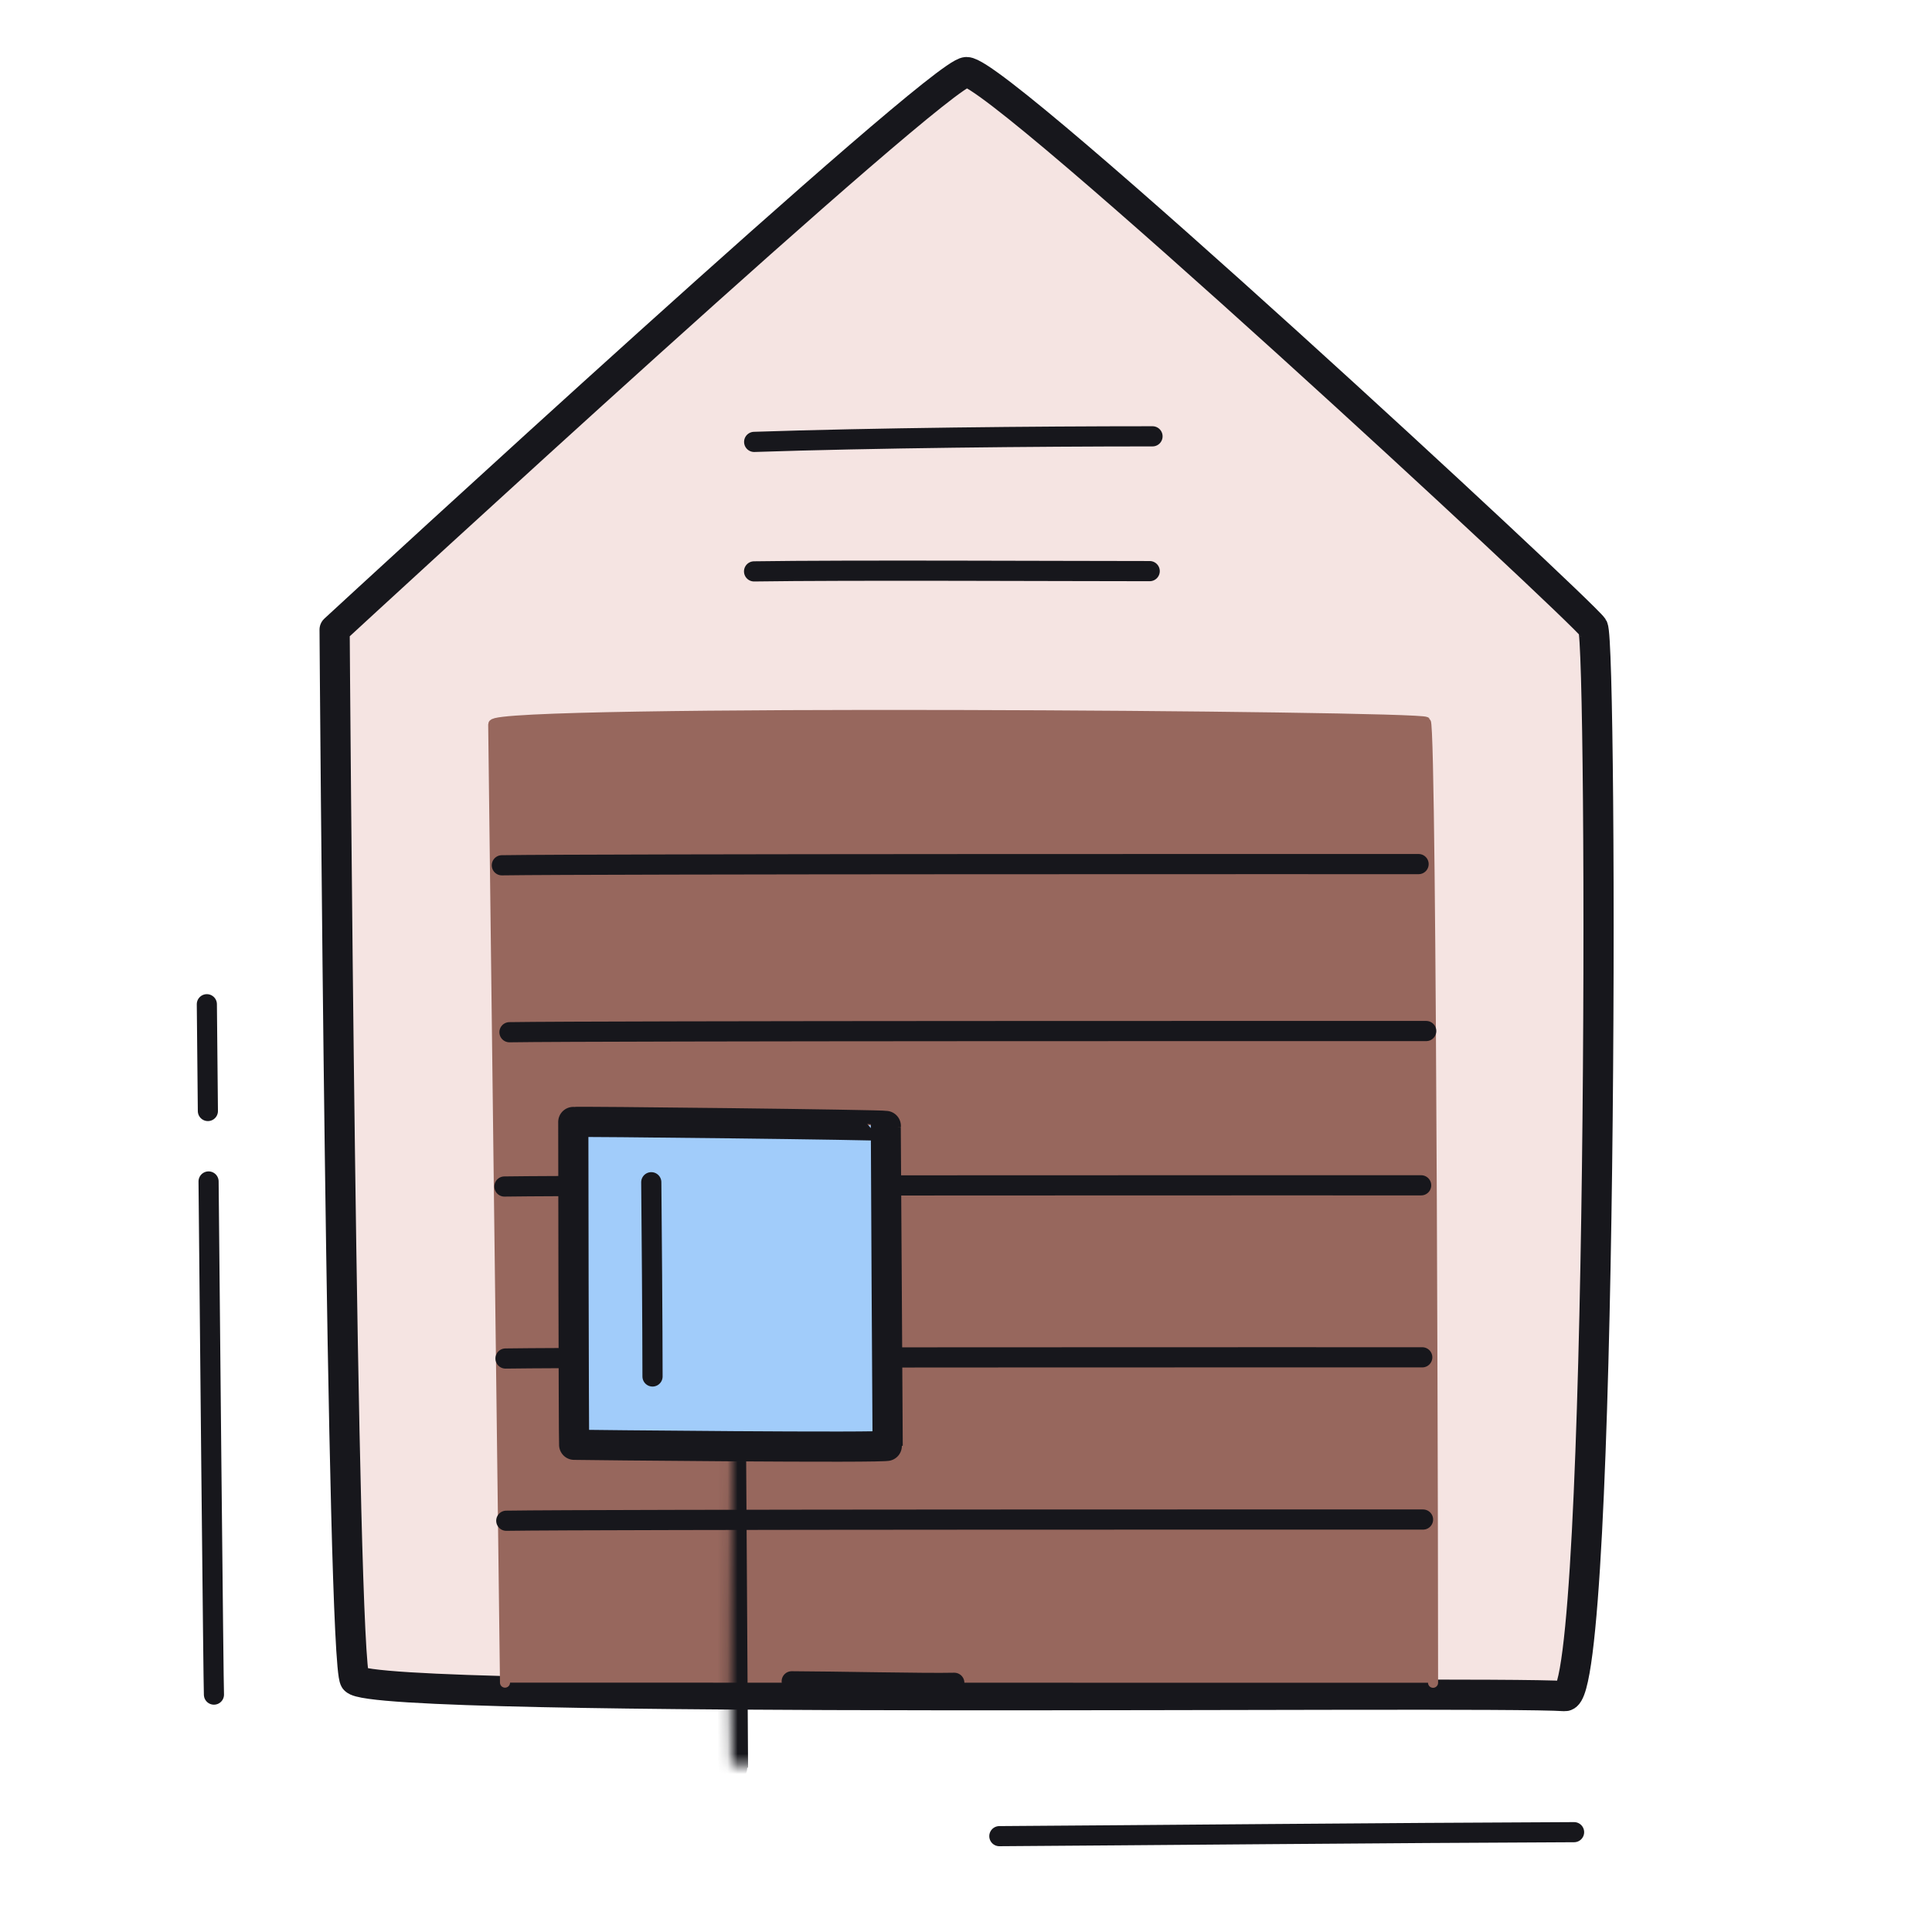 <svg xmlns="http://www.w3.org/2000/svg" width="192" height="192" style="width:100%;height:100%;transform:translate3d(0,0,0);content-visibility:visible" viewBox="0 0 192 192"><defs><clipPath id="e"><path d="M0 0h192v192H0z"/></clipPath><clipPath id="i"><path d="M0 0h192v192H0z"/></clipPath><clipPath id="j"><path d="M0 0h192v192H0z"/></clipPath><clipPath id="f"><path d="M0 0h192v192H0z"/></clipPath><filter id="a" width="100%" height="100%" x="0%" y="0%" filterUnits="objectBoundingBox"><feComponentTransfer in="SourceGraphic"><feFuncA tableValues="1.0 0.0" type="table"/></feComponentTransfer></filter><filter id="c" width="100%" height="100%" x="0%" y="0%" filterUnits="objectBoundingBox"><feComponentTransfer in="SourceGraphic"><feFuncA tableValues="1.0 0.0" type="table"/></feComponentTransfer></filter><path id="d" fill="#FFF" d="M-15.621-16.126c-.003.096.037 31.303.087 32.079.614.02 31.154.337 31.155.089.003-.586-.199-31.659-.185-31.775.013-.116-31.054-.469-31.057-.393" style="display:block" transform="translate(72.594 127.628)"/><path id="b" fill="red" d="M104.856 144.143c-.096-.003-31.303.037-32.079.087-.02.614-.337 31.154-.089 31.155.586.003 31.659-.199 31.775-.185.116.013.469-31.054.393-31.057" style="display:block"/><mask id="g" mask-type="alpha" maskUnits="userSpaceOnUse"><g filter="url(#a)"><path fill="#fff" d="M0 0h192v192H0z" opacity="0"/><use xmlns:ns1="http://www.w3.org/1999/xlink" ns1:href="#b"/></g></mask><mask id="h" mask-type="alpha" maskUnits="userSpaceOnUse"><g filter="url(#c)"><path fill="#fff" d="M0 0h192v192H0z" opacity="0"/><use xmlns:ns2="http://www.w3.org/1999/xlink" ns2:href="#d"/></g></mask></defs><g clip-path="url(#e)"><g clip-path="url(#f)" style="display:block"><g style="display:block"><path fill="#F5E4E2" d="M35.267 166.918c-1.293-1.725-2.008-102.994-2.014-104.339 2.315-2.136 60.03-55.343 62.795-55.416 3.304-.087 61.151 53.532 62.257 55.19.953 1.43 1.065 106.466-2.799 106.205-8.256-.559-118.361.864-120.239-1.64" class="quaternary"/><path fill="none" stroke="#17171C" stroke-linecap="round" stroke-linejoin="round" stroke-width="3" d="M35.267 166.918c-1.293-1.725-2.008-102.994-2.014-104.339 2.315-2.136 60.03-55.343 62.795-55.416 3.304-.087 61.151 53.532 62.257 55.19.953 1.43 1.065 106.466-2.799 106.205-8.256-.559-118.361.864-120.239-1.64" class="primary"/><path fill="#97675D" d="M142.416 167.232c.014-1.115-.109-94.884-.718-95.493s-92.689-1.288-92.683.253c.008 1.747 1.172 95.227 1.172 95.227" class="tertiary"/><path fill="none" stroke="#97675D" stroke-linecap="round" stroke-linejoin="round" d="M142.416 167.232c.014-1.115-.109-94.884-.718-95.493s-92.689-1.288-92.683.253c.008 1.747 1.172 95.227 1.172 95.227" class="tertiary"/><path fill="none" stroke="#17171C" stroke-linecap="round" stroke-linejoin="round" stroke-width="2.005" d="M114.255 56.758c-8.352 0-30.099-.114-39.316.026m66.038 29.088c-8.351 0-81.887-.021-91.104.119m91.359 31.804c-8.351 0-81.887-.021-91.104.119m91.607-15.452c-8.351 0-81.887-.021-91.104.119m90.71 32.308c-8.351 0-81.887-.021-91.104.119m91.181 16.002c-8.351 0-81.887-.021-91.104.119m64.22-107.768c-11.695 0-27.787.159-39.586.554" class="primary"/></g><g mask="url(#g)" style="display:block"><path fill="#A1CCFA" d="M41.6 143.491c-.003.096.037 31.303.087 32.079.614.02 31.154.337 31.155.089.003-.586-.199-31.659-.185-31.775.013-.116-31.054-.469-31.057-.393" class="secondary"/><path fill="#A1CCFA" d="M41.6 143.491c-.003.096.037 31.303.087 32.079.614.02 31.154.337 31.155.089.003-.586-.199-31.659-.185-31.775.013-.116-31.054-.469-31.057-.393" class="secondary"/><path fill="none" stroke="#17171C" stroke-linecap="round" stroke-linejoin="round" stroke-width="3" d="M41.6 143.491c-.003.096.037 31.303.087 32.079.614.02 31.154.337 31.155.089.003-.586-.199-31.659-.185-31.775.013-.116-31.054-.469-31.057-.393" class="primary"/></g><g style="display:none"><path fill="#A1CCFA" d="M72.759 143.787c-.003.096.037 31.303.087 32.079.614.02 31.154.337 31.155.089.003-.586-.199-31.659-.185-31.775.013-.116-31.054-.469-31.057-.393" class="secondary"/><path fill="#A1CCFA" d="M72.759 143.787c-.003.096.037 31.303.087 32.079.614.02 31.154.337 31.155.089.003-.586-.199-31.659-.185-31.775.013-.116-31.054-.469-31.057-.393" class="secondary"/><path fill="none" stroke="#17171C" stroke-linecap="round" stroke-linejoin="round" stroke-width="3" d="M72.759 143.787c-.003.096.037 31.303.087 32.079.614.02 31.154.337 31.155.089.003-.586-.199-31.659-.185-31.775.013-.116-31.054-.469-31.057-.393" class="primary"/></g><path fill="none" stroke="#17171C" stroke-linecap="round" stroke-linejoin="round" stroke-width="2.005" d="M0 0" class="primary" style="display:block" transform="translate(86.759 167.168)"/><g mask="url(#h)" style="display:block"><path fill="#A1CCFA" d="M104.856 144.143c-.096-.003-31.303.037-32.079.087-.02.614-.337 31.154-.089 31.155.586.003 31.659-.199 31.775-.185.116.013.469-31.054.393-31.057" class="secondary"/><path fill="#A1CCFA" d="M104.856 144.143c-.096-.003-31.303.037-32.079.087-.02.614-.337 31.154-.089 31.155.586.003 31.659-.199 31.775-.185.116.013.469-31.054.393-31.057" class="secondary"/><path fill="none" stroke="#17171C" stroke-linecap="round" stroke-linejoin="round" stroke-width="3" d="M104.856 144.143c-.096-.003-31.303.037-32.079.087-.02.614-.337 31.154-.089 31.155.586.003 31.659-.199 31.775-.185.116.013.469-31.054.393-31.057" class="primary"/></g><path fill="none" stroke="#17171C" stroke-linecap="round" stroke-linejoin="round" stroke-width="2.005" d="M8.078.067C5.171.137-3.811-.07-8.078-.082" class="primary" style="display:block" transform="translate(86.758 167.168)"/><path fill="none" stroke="#17171C" stroke-linecap="round" stroke-linejoin="round" stroke-width="2.005" d="M0 0" class="primary" style="display:block" transform="rotate(90 -31.369 120.586)"/><g style="display:block"><path fill="#A1CCFA" d="M56.973 111.502c-.003.096.037 31.303.087 32.079.614.02 31.154.337 31.155.089.003-.586-.199-31.659-.185-31.775.013-.116-31.054-.469-31.057-.393" class="secondary"/><path fill="#A1CCFA" d="M56.973 111.502c-.003.096.037 31.303.087 32.079.614.02 31.154.337 31.155.089.003-.586-.199-31.659-.185-31.775.013-.116-31.054-.469-31.057-.393" class="secondary"/><path fill="none" stroke="#17171C" stroke-linecap="round" stroke-linejoin="round" stroke-width="3" d="M56.973 111.502c-.003.096.037 31.303.087 32.079.614.02 31.154.337 31.155.089.003-.586-.199-31.659-.185-31.775.013-.116-31.054-.469-31.057-.393" class="primary"/></g><path fill="none" stroke="#17171C" stroke-linecap="round" stroke-linejoin="round" stroke-width="2.005" d="M.062 9.651c0-4.404-.087-16.022-.124-19.302" class="primary" style="display:block" transform="translate(64.785 127.141)"/><path fill="none" stroke="#17171C" stroke-linecap="round" stroke-linejoin="round" stroke-width="2.005" d="M0 0" class="primary" style="display:block" transform="translate(86.759 167.168)"/><path fill="none" stroke="#17171C" stroke-linecap="round" stroke-linejoin="round" stroke-width="2" d="M28.35-.145c-18.158.069-43.749.311-57.118.396" class="primary" style="display:block" transform="translate(128.081 182.224)"/><path fill="none" stroke="#17171C" stroke-dasharray="51 7" stroke-linecap="round" stroke-linejoin="round" stroke-width="2" d="M.143 25.434c-.047-.625-.408-37.288-.705-68.611" class="primary" style="display:block" transform="translate(21.118 142.975)"/></g><g clip-path="url(#i)" style="display:none"><g clip-path="url(#j)" style="display:none"><g style="display:none"><path class="quaternary"/><path fill="none" class="tertiary"/><path class="tertiary"/><path fill="none" class="primary"/><path fill="none" class="primary"/><path fill="none" class="primary"/><path fill="none" class="primary"/><path fill="none" class="primary"/><path fill="none" class="primary"/><path fill="none" class="primary"/></g><path fill="none" class="primary" style="display:none"/></g><g style="display:none"><path class="secondary"/><path fill="none" class="primary"/></g><g style="display:none"><path class="secondary"/><path fill="none" class="primary"/></g><g style="display:none"><path class="secondary"/><path fill="none" class="primary"/></g><path fill="none" class="primary" style="display:none"/><path fill="none" class="primary" style="display:none"/><path fill="none" class="primary" style="display:none"/><path fill="none" class="primary" style="display:none"/></g></g></svg>